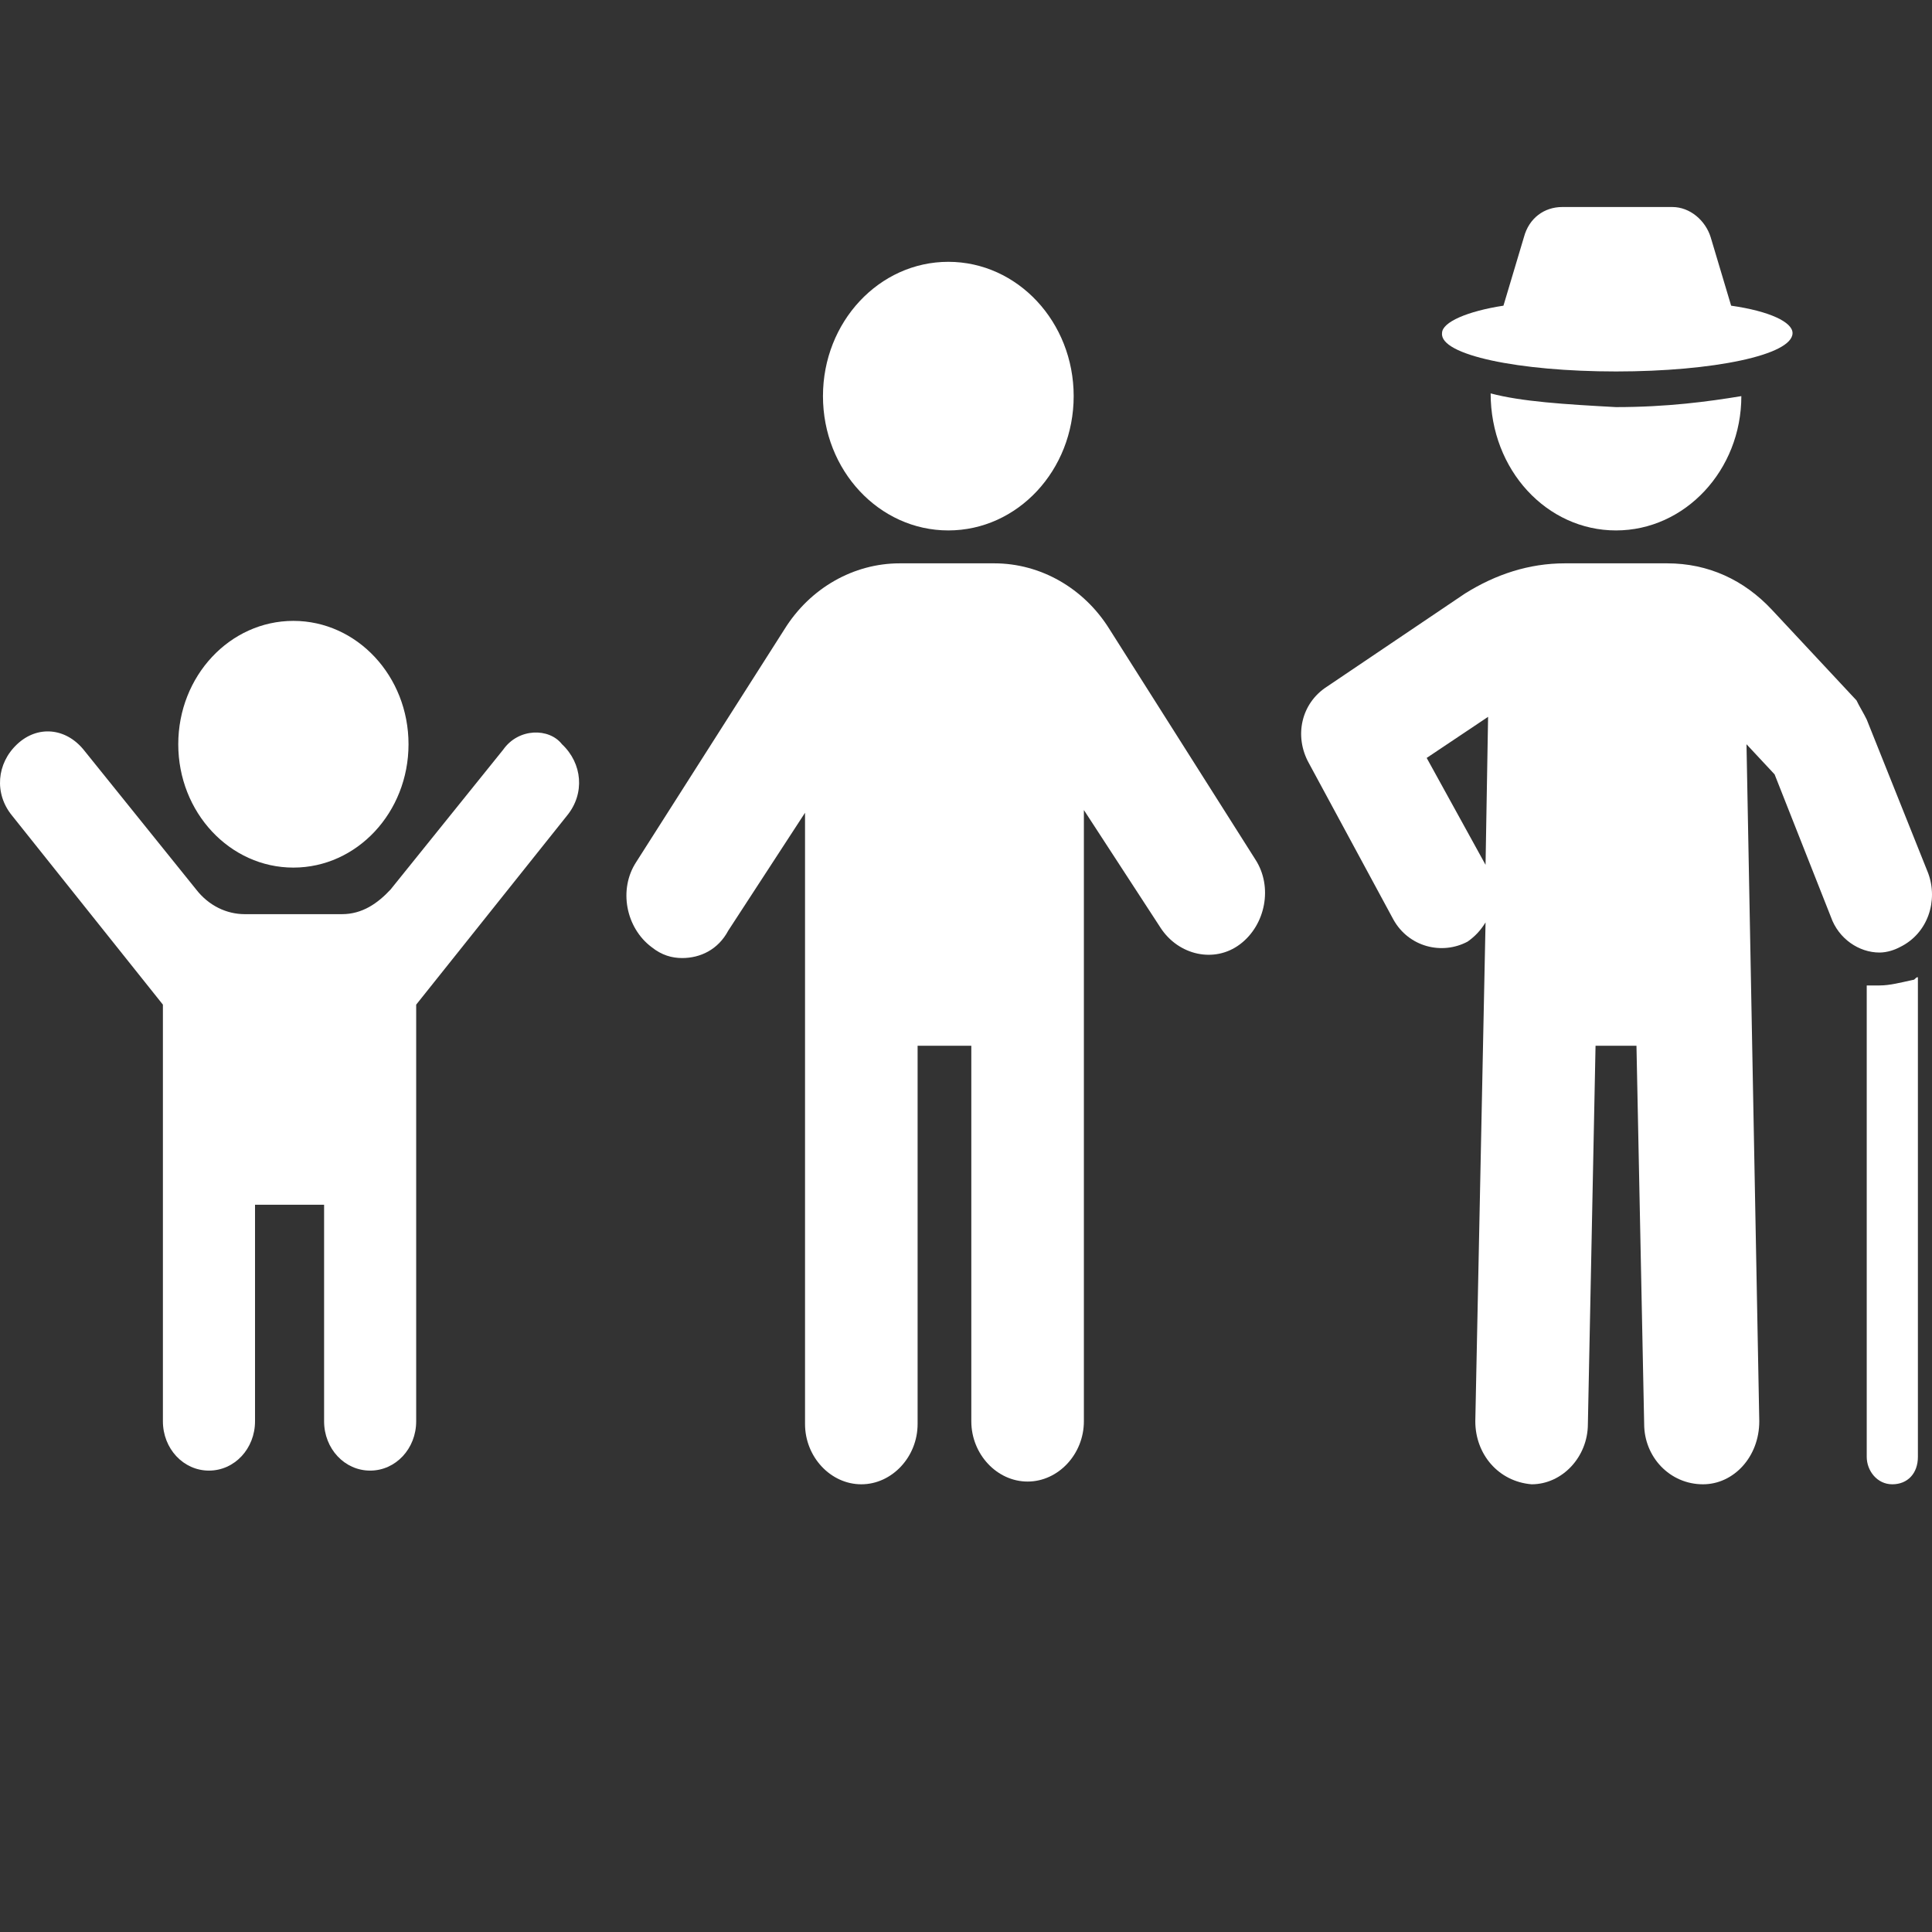 <svg xmlns="http://www.w3.org/2000/svg" width="60" height="60" viewBox="0 0 60 60" fill="none">
  <rect x="0" y="0" width="60" height="60" fill="#333333" stroke="none"/>
  <path d="M58.37 30.604H57.973V45.245C57.973 45.671 58.291 46.096 58.767 46.096C59.244 46.096 59.562 45.756 59.562 45.245V30.348C59.482 30.348 59.482 30.433 59.403 30.433C59.005 30.519 58.688 30.604 58.37 30.604Z" fill="white"/>
  <path d="M57.973 22.347C57.893 22.177 57.734 21.921 57.655 21.751L55.033 18.942C54.159 18.005 53.047 17.495 51.776 17.495H48.598C47.485 17.495 46.453 17.835 45.499 18.431L41.209 21.325C40.414 21.836 40.176 22.857 40.653 23.709L43.275 28.561C43.751 29.412 44.784 29.667 45.579 29.242C45.817 29.072 45.976 28.901 46.135 28.646L45.817 44.139C45.817 45.16 46.532 46.011 47.565 46.096C48.518 46.096 49.313 45.245 49.313 44.224L49.551 32.477H50.822L51.061 44.224C51.061 45.245 51.855 46.096 52.888 46.096C53.841 46.096 54.636 45.245 54.636 44.139L54.239 23.113L55.112 24.049L56.86 28.476C57.099 29.157 57.734 29.582 58.37 29.582C58.608 29.582 58.847 29.497 59.005 29.412C59.88 28.986 60.197 27.965 59.88 27.114L57.973 22.347ZM46.135 26.858L44.307 23.538L46.214 22.262L46.135 26.858Z" fill="white"/>
  <path d="M46.293 12.217C46.293 14.601 48.041 16.473 50.186 16.473C52.331 16.473 54.079 14.601 54.079 12.302C53.046 12.472 51.775 12.643 50.186 12.643C48.597 12.557 47.246 12.472 46.293 12.217Z" fill="white"/>
  <path d="M50.187 11.536C53.206 11.536 55.669 11.025 55.669 10.344C55.669 10.004 54.954 9.663 53.762 9.493L53.126 7.365C52.967 6.854 52.491 6.429 51.934 6.429H48.518C47.962 6.429 47.485 6.769 47.327 7.365L46.691 9.493C45.579 9.663 44.784 10.004 44.784 10.344C44.705 11.025 47.168 11.536 50.187 11.536Z" fill="white"/>
  <path d="M15.626 23.283L12.13 27.624C11.733 28.05 11.256 28.39 10.621 28.39H7.602C7.046 28.39 6.489 28.135 6.092 27.624L2.596 23.283C2.04 22.602 1.166 22.517 0.531 23.113C-0.105 23.709 -0.184 24.645 0.372 25.326L5.059 31.2V44.139C5.059 44.99 5.695 45.671 6.489 45.671C7.284 45.671 7.92 44.99 7.92 44.139V37.414H10.065V44.139C10.065 44.99 10.7 45.671 11.495 45.671C12.289 45.671 12.925 44.99 12.925 44.139V31.2L17.612 25.326C18.169 24.645 18.089 23.709 17.453 23.113C17.056 22.602 16.103 22.602 15.626 23.283Z" fill="white"/>
  <path d="M9.111 26.944C11.086 26.944 12.687 25.229 12.687 23.113C12.687 20.997 11.086 19.282 9.111 19.282C7.137 19.282 5.536 20.997 5.536 23.113C5.536 25.229 7.137 26.944 9.111 26.944Z" fill="white"/>
  <path d="M34.455 19.538C33.661 18.261 32.31 17.495 30.88 17.495H27.941C26.51 17.495 25.16 18.261 24.365 19.538L19.757 26.773C19.201 27.624 19.439 28.816 20.234 29.412C20.552 29.667 20.869 29.753 21.187 29.753C21.743 29.753 22.3 29.497 22.617 28.901L25.001 25.241V44.224C25.001 45.245 25.795 46.096 26.749 46.096C27.702 46.096 28.497 45.245 28.497 44.224V32.477H30.165V44.139C30.165 45.16 30.959 46.011 31.913 46.011C32.866 46.011 33.661 45.16 33.661 44.139V25.156L36.044 28.816C36.6 29.667 37.713 29.923 38.507 29.327C39.302 28.731 39.54 27.539 38.984 26.688L34.455 19.538Z" fill="white"/>
  <path d="M29.451 16.473C31.601 16.473 33.344 14.606 33.344 12.302C33.344 9.999 31.601 8.131 29.451 8.131C27.301 8.131 25.558 9.999 25.558 12.302C25.558 14.606 27.301 16.473 29.451 16.473Z" fill="white"/>
</svg>